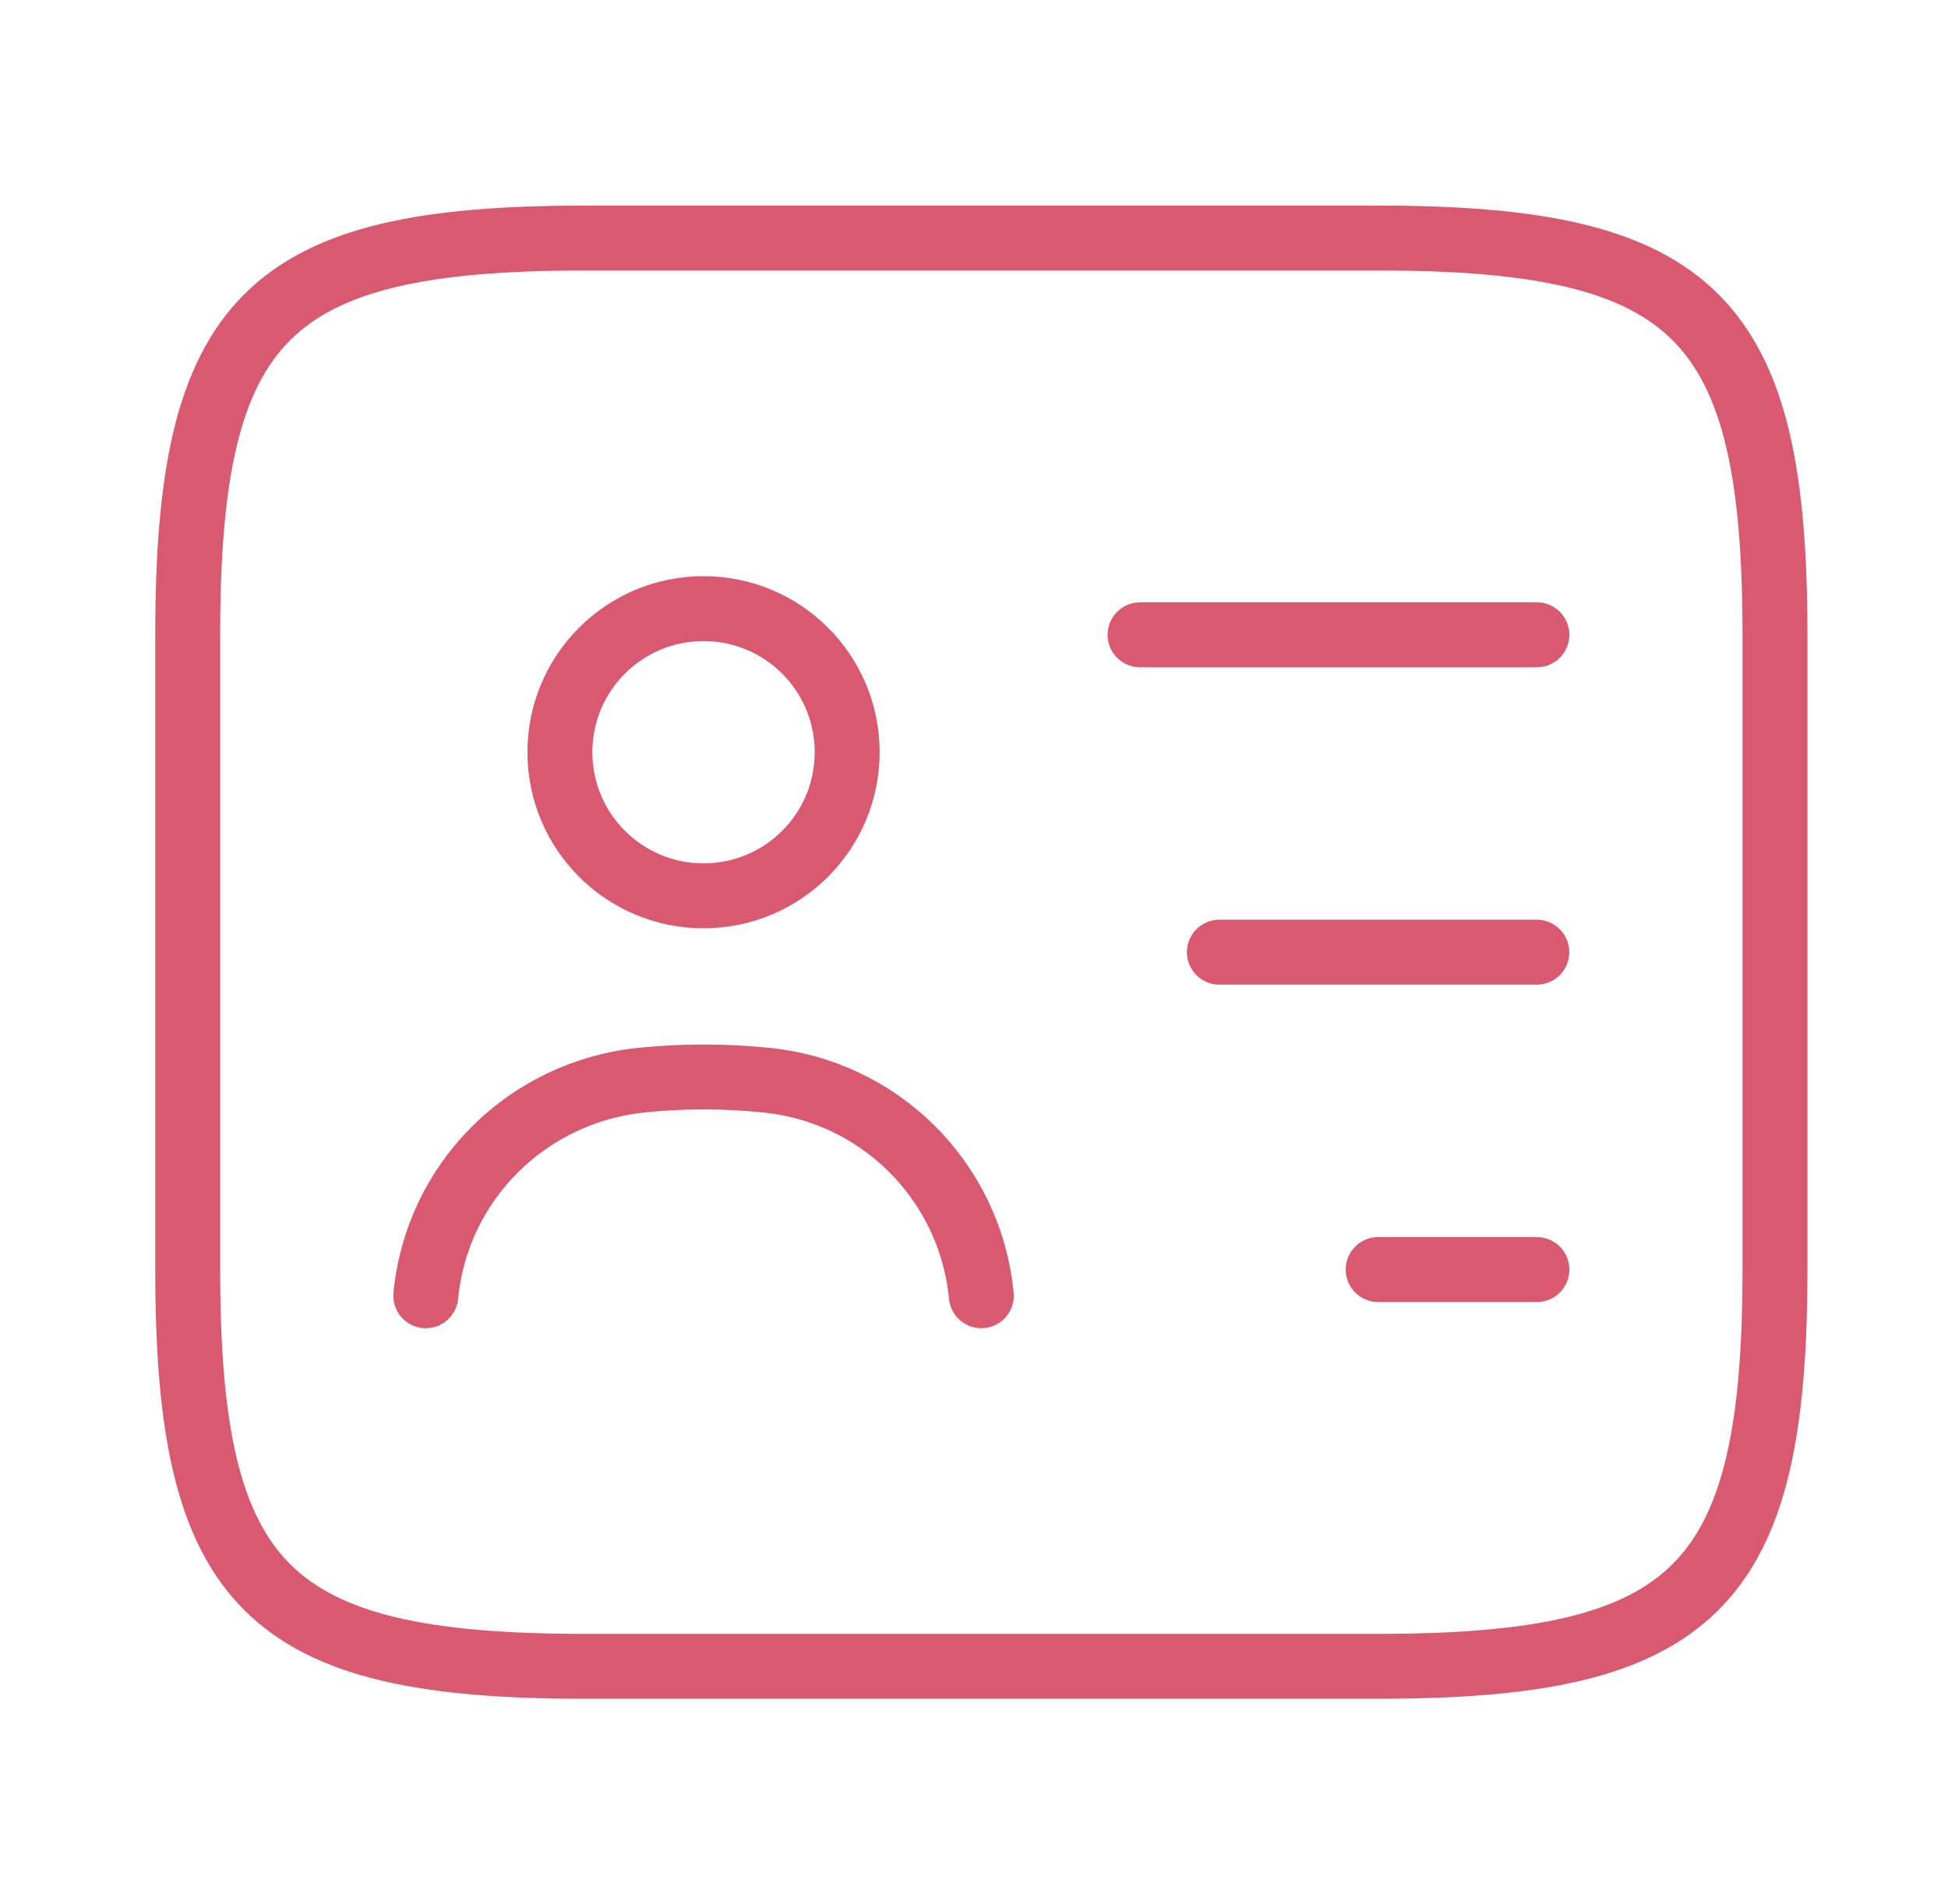 <svg width="45" height="44" viewBox="0 0 45 44" fill="none" xmlns="http://www.w3.org/2000/svg">
<g id="vuesax/linear/personalcard">
<g id="personalcard">
<path id="Vector" d="M31.836 38.5H13.503C6.169 38.5 4.336 36.667 4.336 29.333V14.667C4.336 7.333 6.169 5.5 13.503 5.5H31.836C39.169 5.5 41.003 7.333 41.003 14.667V29.333C41.003 36.667 39.169 38.5 31.836 38.5Z" stroke="#D85970" stroke-width="1.5" stroke-linecap="round" stroke-linejoin="round"/>
<path id="Vector_2" d="M26.336 14.667H35.503" stroke="#D85970" stroke-width="1.5" stroke-linecap="round" stroke-linejoin="round"/>
<path id="Vector_3" d="M28.168 22H35.501" stroke="#D85970" stroke-width="1.5" stroke-linecap="round" stroke-linejoin="round"/>
<path id="Vector_4" d="M31.836 29.333H35.503" stroke="#D85970" stroke-width="1.5" stroke-linecap="round" stroke-linejoin="round"/>
<path id="Vector_5" d="M16.252 20.698C18.085 20.698 19.57 19.213 19.57 17.38C19.57 15.547 18.085 14.062 16.252 14.062C14.419 14.062 12.934 15.547 12.934 17.38C12.934 19.213 14.419 20.698 16.252 20.698Z" stroke="#D85970" stroke-width="1.5" stroke-linecap="round" stroke-linejoin="round"/>
<path id="Vector_6" d="M22.669 29.938C22.413 27.28 20.304 25.19 17.646 24.952C16.729 24.86 15.794 24.86 14.859 24.952C12.201 25.208 10.093 27.28 9.836 29.938" stroke="#D85970" stroke-width="1.5" stroke-linecap="round" stroke-linejoin="round"/>
</g>
</g>
</svg>
